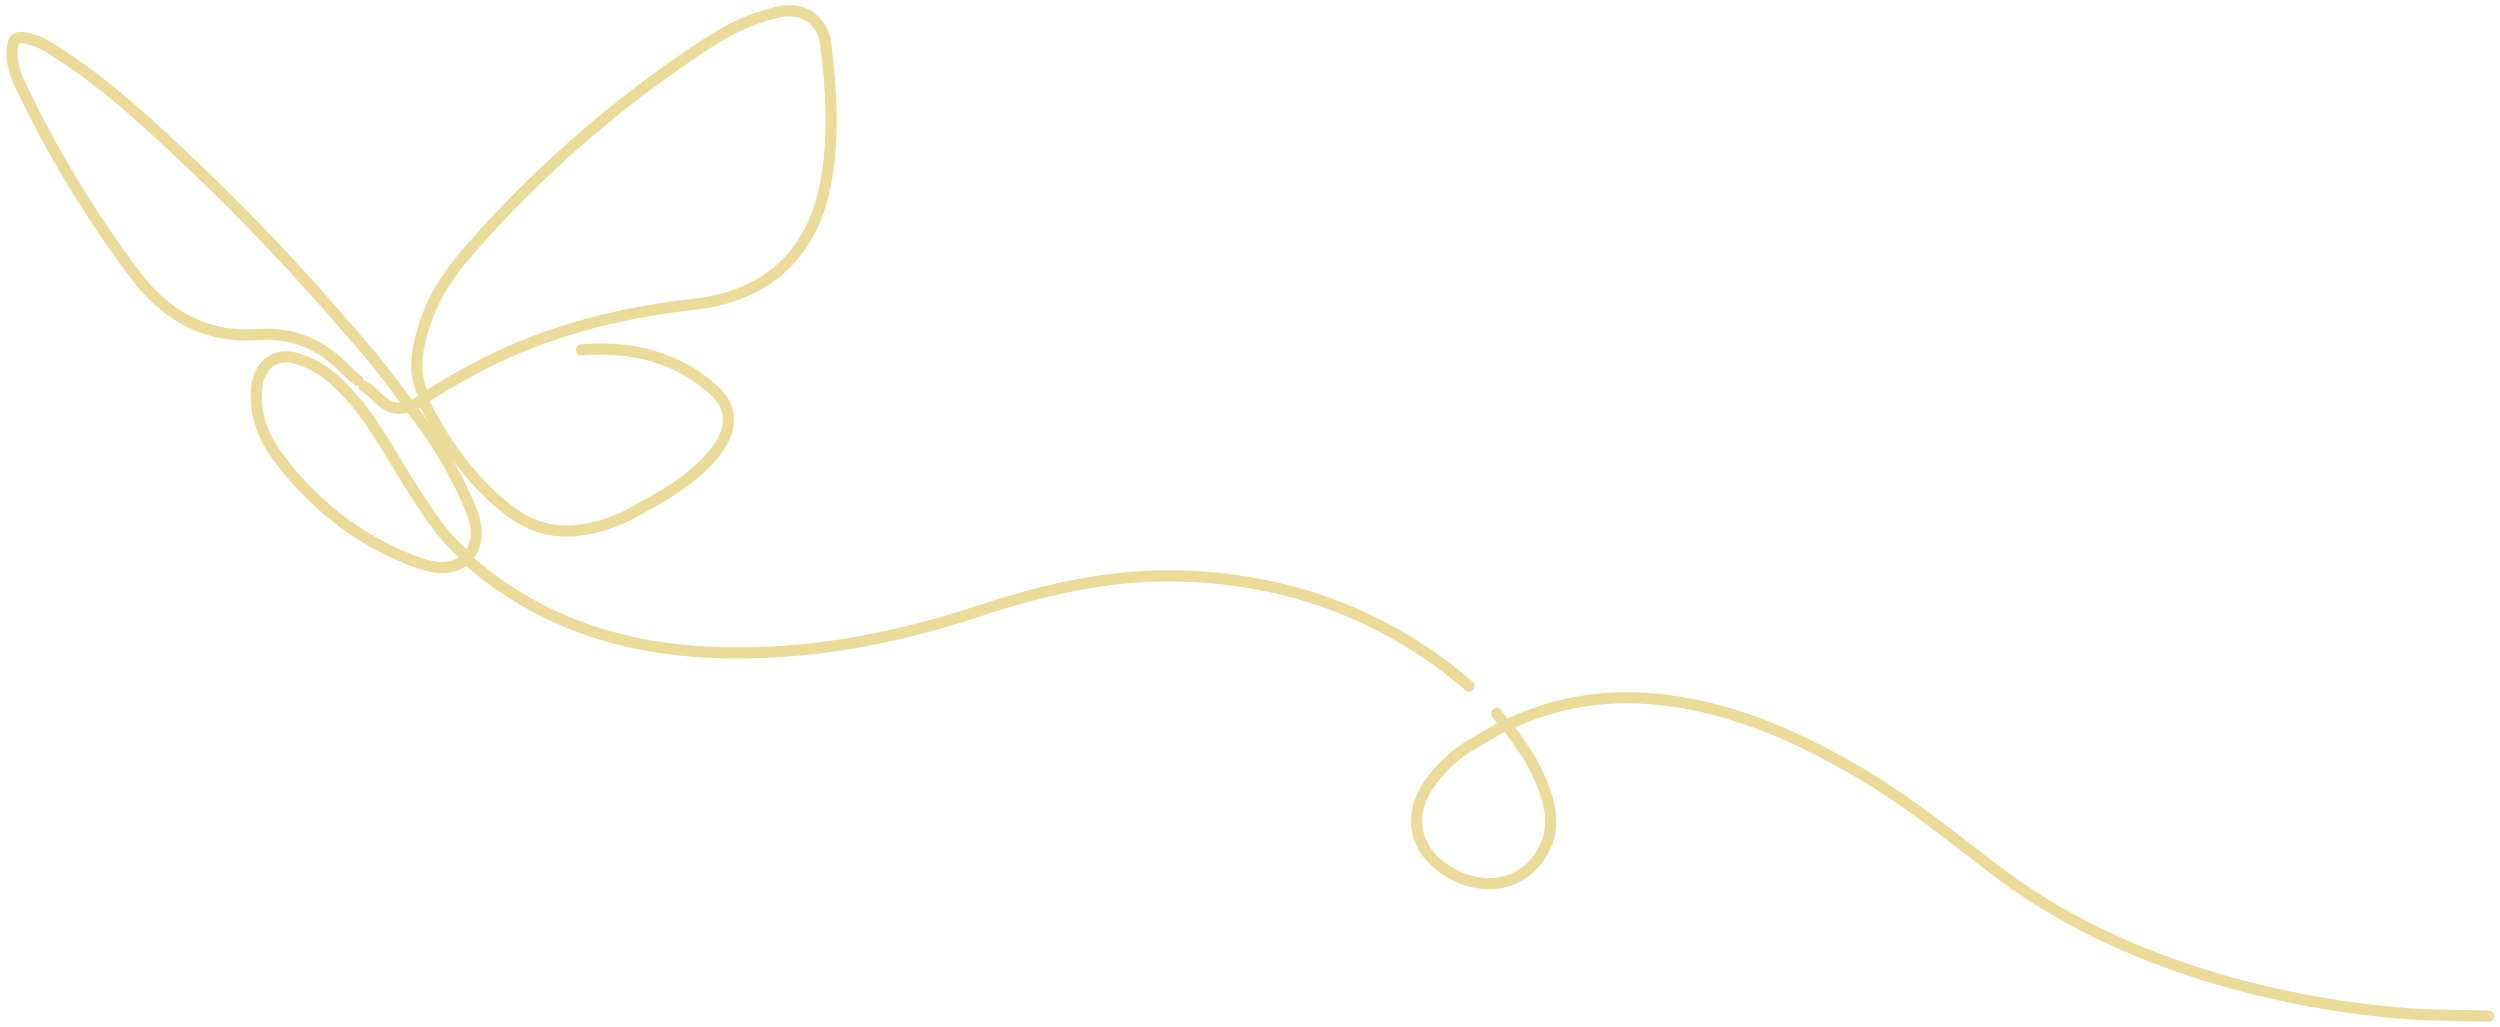 <?xml version="1.0" encoding="UTF-8"?>
<svg xmlns="http://www.w3.org/2000/svg" width="336" height="138" viewBox="0 0 336 138" fill="none">
  <path d="M56.968 53.196C55.26 49.806 56.14 46.4 57.226 43.148C58.471 39.428 60.787 36.223 63.36 33.291C72.57 22.811 83.154 13.623 94.826 5.976C97.852 3.985 101.043 2.375 104.681 1.598C108.212 0.852 110.625 2.93 110.991 5.971C111.758 12.315 112.169 18.689 110.883 25.064C109.015 34.299 102.906 39.819 93.385 40.879C84.121 41.908 75.11 44.074 66.659 48.082C62.74 49.999 58.957 52.182 55.337 54.616" stroke="#EADB99" stroke-width="1.5" stroke-linecap="round" stroke-linejoin="round"></path>
  <path d="M48.917 51.942C50.039 52.487 50.703 53.578 51.753 54.267C52.215 54.606 52.76 54.813 53.33 54.866C53.9 54.92 54.474 54.818 54.99 54.571C58.157 58.476 60.794 62.782 62.833 67.376C63.811 69.671 64.892 72.275 62.859 74.914C59.648 72.372 57.615 69.023 55.464 65.725C52.252 60.786 49.684 55.379 45.217 51.319C43.615 49.745 41.624 48.625 39.448 48.073C36.715 47.471 34.764 49.277 34.487 52.148C34.142 55.749 35.434 58.877 37.451 61.552C42.114 67.726 48.037 72.491 55.314 75.3C57.666 76.21 60.281 77.018 62.715 75.125C72.39 83.701 83.867 87.329 96.64 87.709C108.678 88.075 120.268 85.867 131.6 82.106C140.504 79.158 149.536 77.111 158.969 77.419C171.928 77.847 183.713 81.746 194.14 89.531C195.272 90.374 196.337 91.306 197.434 92.196" stroke="#EADB99" stroke-width="1.5" stroke-linecap="round" stroke-linejoin="round"></path>
  <path d="M201.166 95.899C201.515 96.372 201.871 96.846 202.329 97.443C200.785 98.312 199.344 99.166 197.872 100.015C195.63 101.314 193.698 103.085 192.211 105.206C189.123 109.523 189.931 114.297 194.825 117.251C199.107 119.823 205.118 119.37 207.691 113.747C209.184 110.542 208.124 107.239 206.734 104.126C205.664 101.739 204.089 99.681 202.524 97.463C209.307 94.165 216.42 93.203 223.8 94.098C233.434 95.276 242.075 99.218 250.345 104.116C256.624 107.84 262.259 112.43 268.039 116.849C276.705 123.476 286.442 128.024 296.828 131.224C305.072 133.721 313.552 135.363 322.133 136.122C326.224 136.508 330.367 136.436 334.484 136.575" stroke="#EADB99" stroke-width="1.5" stroke-linecap="round" stroke-linejoin="round"></path>
  <path d="M78.154 47.022C84.845 46.467 91.02 47.974 95.961 52.455C98.735 54.966 98.483 58.115 95.621 61.387C92.76 64.659 89.044 66.722 85.328 68.749C82.871 70.15 80.149 71.025 77.336 71.322C73.733 71.646 70.743 70.493 68.072 68.364C63.235 64.484 59.72 59.519 56.946 54.014" stroke="#EADB99" stroke-width="1.5" stroke-linecap="round" stroke-linejoin="round"></path>
  <path d="M54.91 54.406C52.48 50.986 49.863 47.702 47.072 44.568C40.335 36.676 33.192 29.139 25.673 21.987C19.863 16.508 14.022 11.023 7.192 6.753C6.124 6.018 4.936 5.473 3.682 5.143C2.097 4.788 1.696 5.271 1.624 6.964C1.521 9.094 2.478 10.931 3.338 12.695C7.486 21.225 12.444 29.336 18.144 36.918C22.158 42.279 27.546 45.479 34.546 44.965C39.466 44.594 43.403 46.385 46.691 49.909C47.145 50.348 47.623 50.762 48.122 51.149" stroke="#EADB99" stroke-width="1.5" stroke-linecap="round" stroke-linejoin="round"></path>
</svg>
